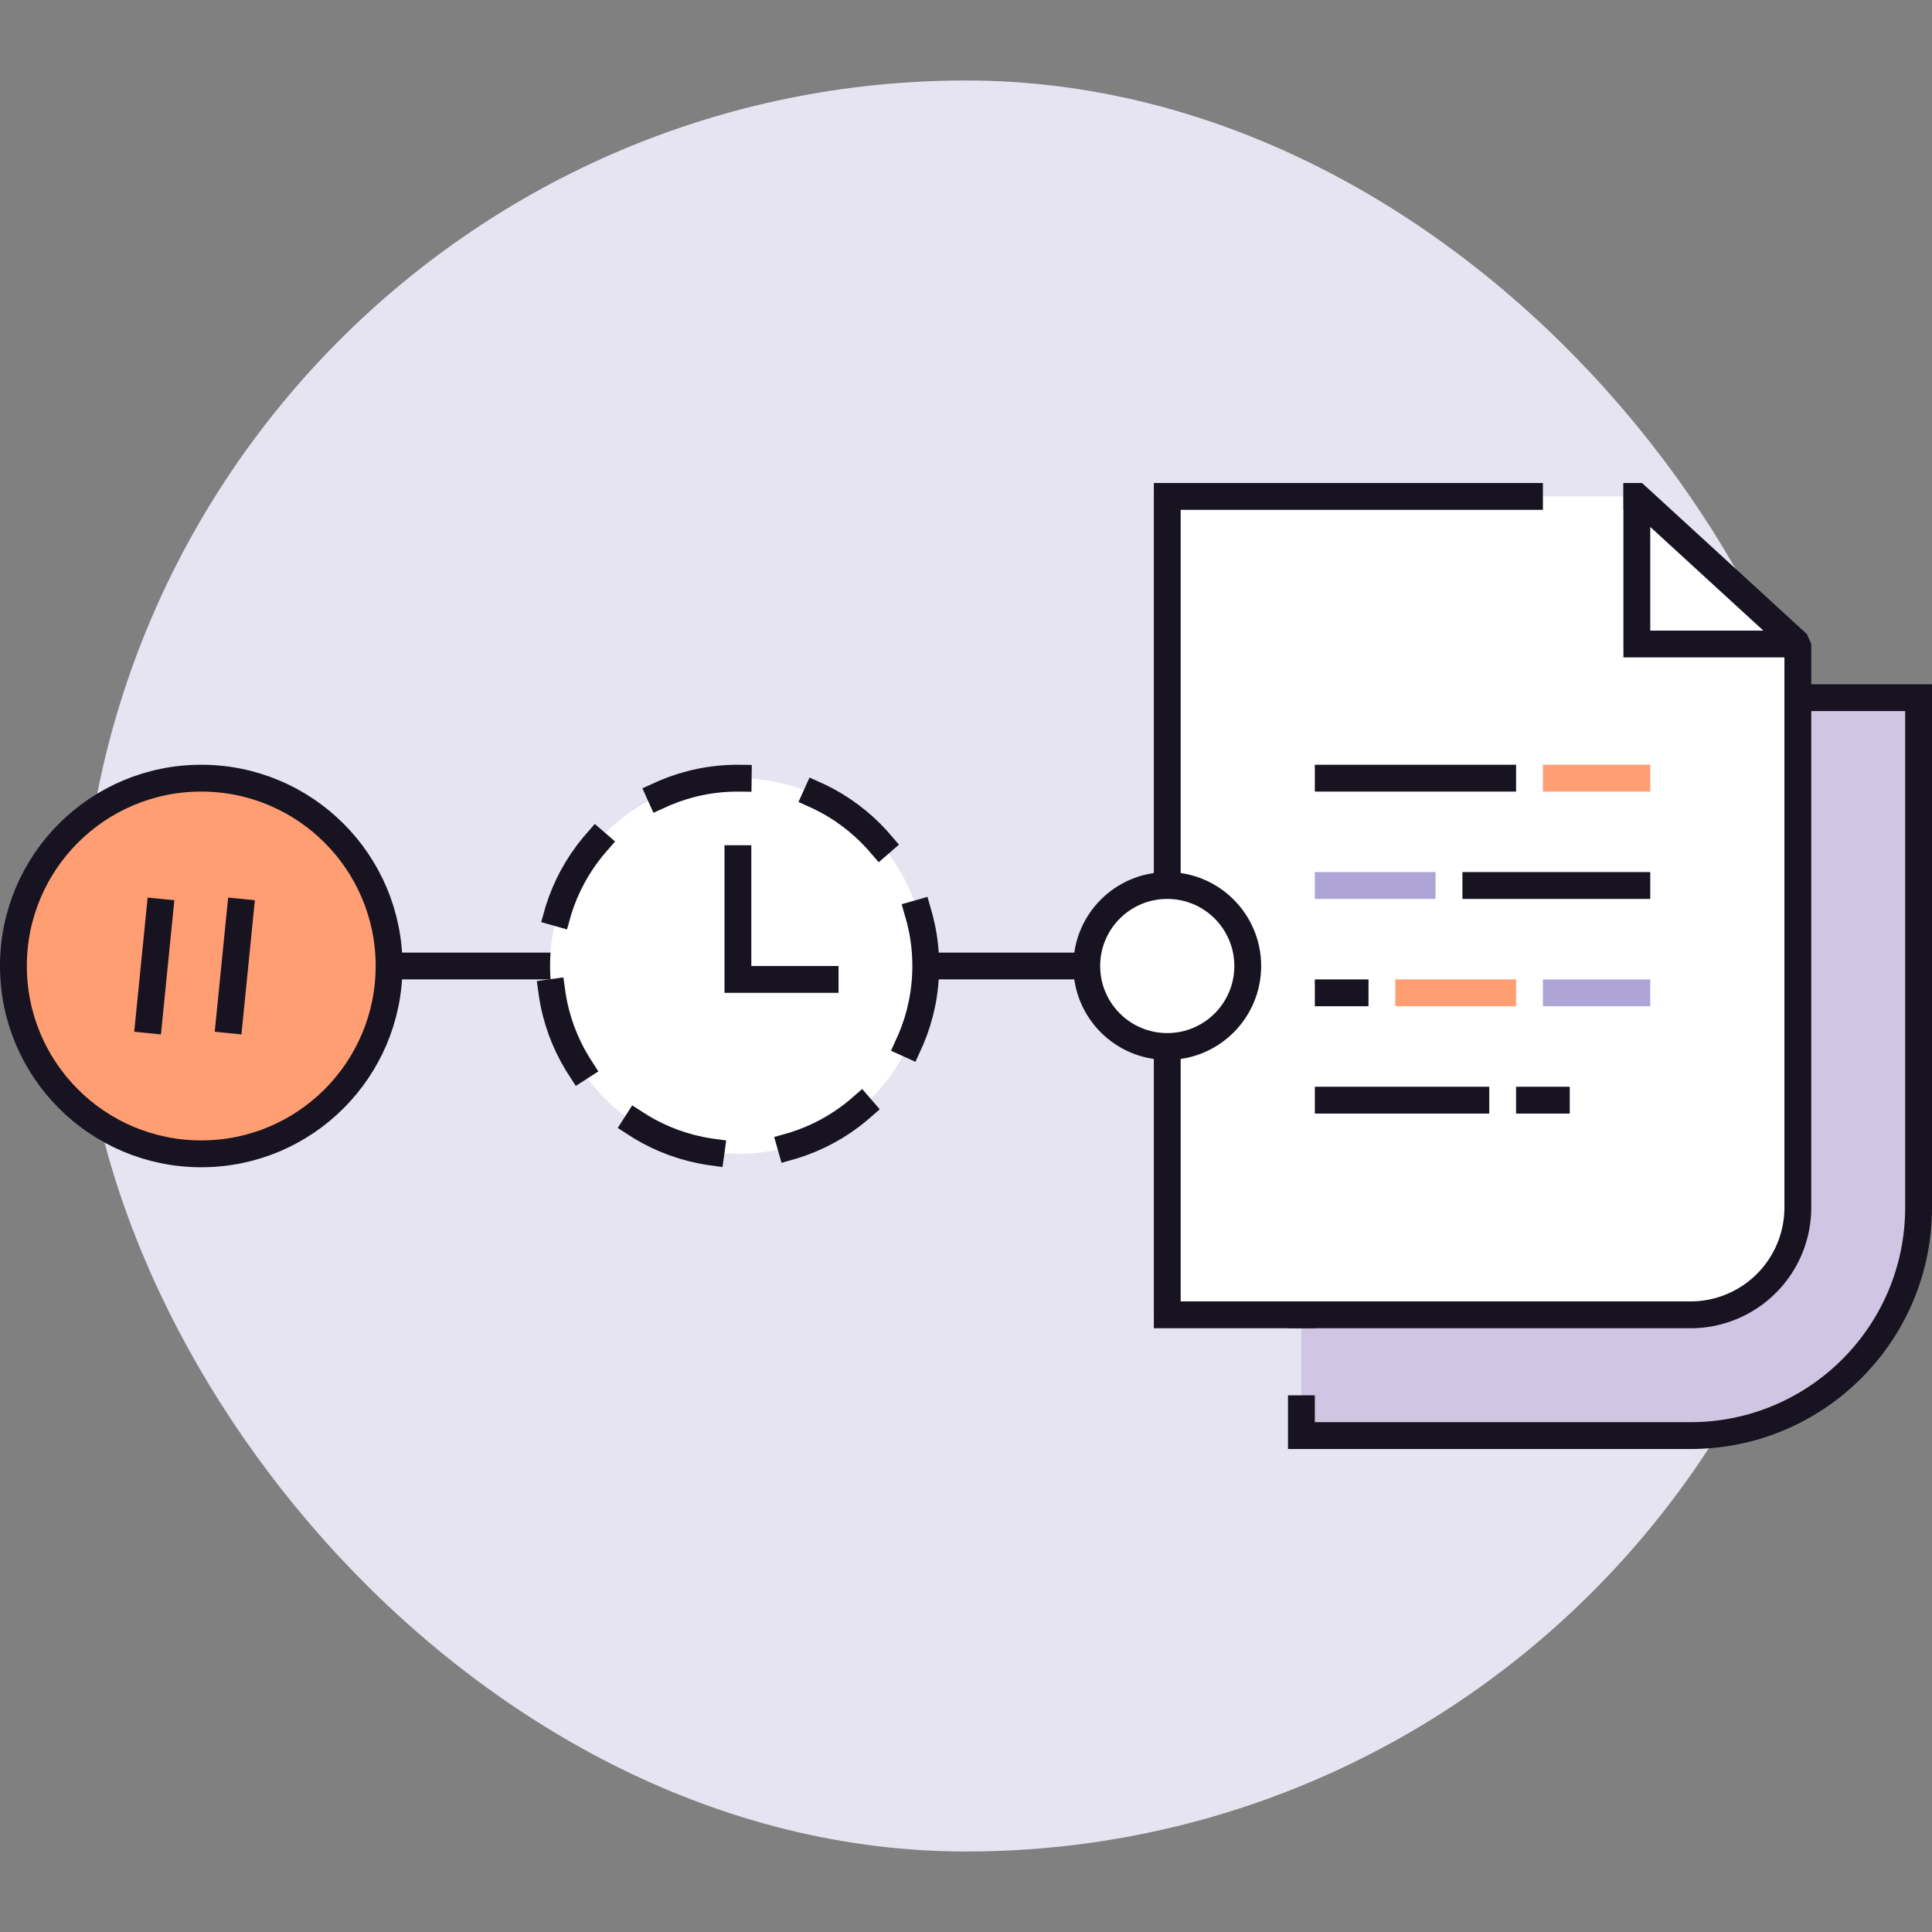 <svg xmlns="http://www.w3.org/2000/svg" width="144" height="144" fill="none" viewBox="0 0 144 144"><rect x="0" y="0" width="144" height="144" fill="#808080" stroke="none"/><rect width="132" height="132" x="6" y="6" fill="#E7E4F2" rx="66"/><path fill="#D0C5E2" d="M143 52H97v55h29c9.389 0 17-7.611 17-17V52z"/><path stroke="#171321" stroke-linecap="square" stroke-width="2" d="M97 98V52h46v38c0 9.389-7.611 17-17 17H97v-2"/><path fill="#fff" d="M87 37h35l12 11v42a8 8 0 01-8 8H87V37z"/><path fill="#fff" d="M134 48l-12-11v11h12z"/><path fill="#171321" d="M87 98h-1v1h1v-1zm0-61v-1h-1v1h1zm35 0l.676-.737-.287-.263H122v1zm12 11h1l-.324-.737L134 48zm-12 0h-1v1h1v-1zm-8-10h1v-2h-1v2zm7.99-2h-1v2h1v-2zM126 97H87v2h39v-2zm-38 1V37h-2v61h2zm33.324-60.263l12 11 1.352-1.474-12-11-1.352 1.474zM134 47h-12v2h12v-2zm-11 1V37h-2v11h2zm10 0v42h2V48h-2zM87 38h27v-2H87v2zm35-2h-.01v2h.01v-2zm4 63a9 9 0 009-9h-2a7 7 0 01-7 7v2z"/><path stroke="#171321" stroke-linecap="square" stroke-width="2" d="M99 58h13"/><path stroke="#FF9D73" stroke-linecap="square" stroke-width="2" d="M116 58h6"/><path stroke="#AEA5D6" stroke-linecap="square" stroke-width="2" d="M99 66h7"/><path stroke="#171321" stroke-linecap="square" stroke-width="2" d="M110 66h12m-23 8h2"/><path stroke="#FF9D73" stroke-linecap="square" stroke-width="2" d="M105 74h7"/><path stroke="#AEA5D6" stroke-linecap="square" stroke-width="2" d="M116 74h6"/><path stroke="#171321" stroke-linecap="square" stroke-width="2" d="M99 82h11m4 0h2"/><path stroke="#171321" stroke-linecap="square" stroke-linejoin="round" stroke-width="2" d="M24 72h66"/><circle cx="15" cy="72" r="14" fill="#FF9D73" stroke="#171321" stroke-linecap="square" stroke-width="2"/><path stroke="#171321" stroke-width="2" d="M12 67l-1 10m7-10l-1 10"/><circle cx="55" cy="72" r="14" fill="#fff" stroke="#171321" stroke-dasharray="6 6" stroke-linecap="square" stroke-width="2"/><path stroke="#171321" stroke-width="2" d="M62.5 73H55V63"/><circle cx="87" cy="72" r="6" fill="#fff" stroke="#171321" stroke-linecap="square" stroke-width="2"/></svg>